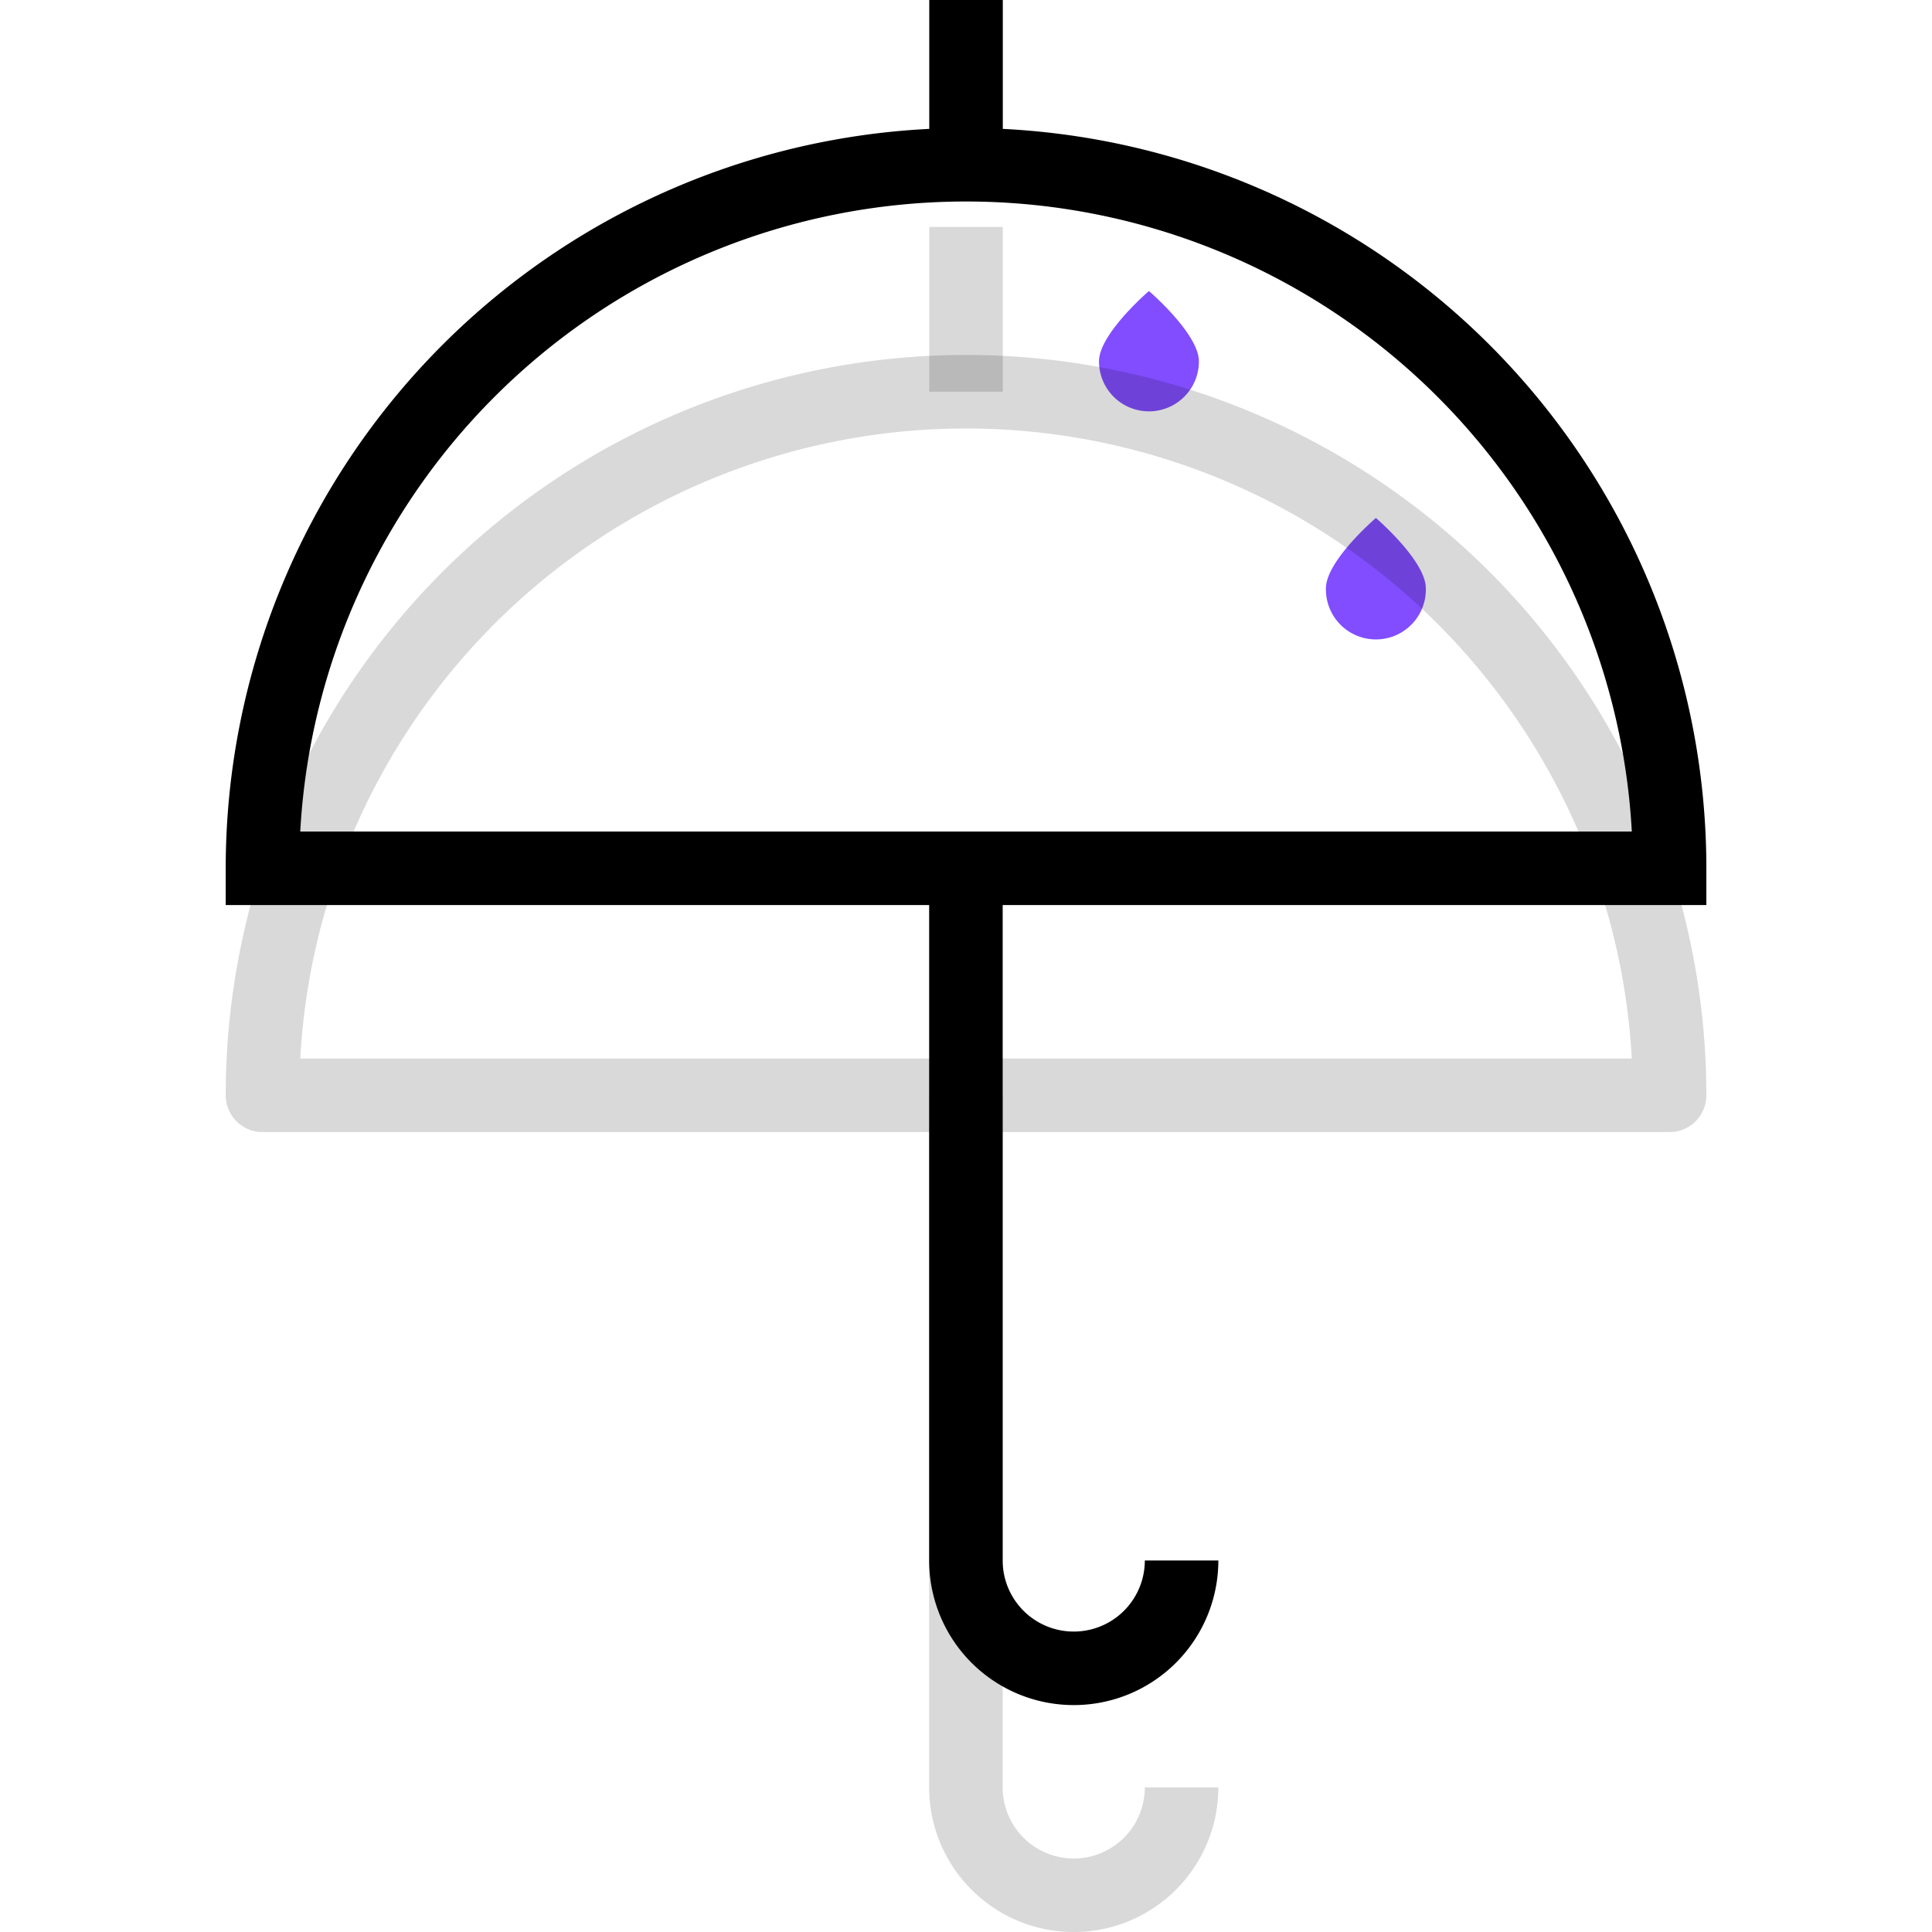 <?xml version="1.0" encoding="utf-8"?>
<!-- Uploaded to: SVG Repo, www.svgrepo.com, Generator: SVG Repo Mixer Tools -->
<svg width="800px" height="800px" viewBox="-9.21 0 78.833 78.833" xmlns="http://www.w3.org/2000/svg">
  <g id="Group_17" data-name="Group 17" transform="translate(-152.869 -673.408)">
    <path id="Path_48" data-name="Path 48" d="M201.839,697.415a2.039,2.039,0,1,1-4.077,0c0-1.126,2.039-2.872,2.039-2.872S201.839,696.289,201.839,697.415Z" fill="#814dff"/>
    <path id="Path_49" data-name="Path 49" d="M192.579,688.154a2.038,2.038,0,1,1-4.077,0c0-1.125,2.038-2.871,2.038-2.871S192.579,687.029,192.579,688.154Z" fill="#814dff"/>
    <path id="Path_50" data-name="Path 50" d="M211.785,718.1a28.708,28.708,0,1,0-57.416,0Z" fill="none" stroke="#000000" stroke-linejoin="round" stroke-width="3" opacity="0.15"/>
    <line id="Line_11" data-name="Line 11" y1="6.722" transform="translate(183.077 682.669)" fill="none" stroke="#000000" stroke-linejoin="round" stroke-width="3" opacity="0.15"/>
    <path id="Path_51" data-name="Path 51" d="M191.872,746.342a4.4,4.4,0,1,1-8.8,0h0V718.1" fill="none" stroke="#000000" stroke-linejoin="round" stroke-width="3" opacity="0.15"/>
    <path id="Path_52" data-name="Path 52" d="M211.785,708.838a28.708,28.708,0,1,0-57.416,0Z" fill="none" stroke="#000000" stroke-miterlimit="10" stroke-width="3"/>
    <line id="Line_12" data-name="Line 12" y1="6.722" transform="translate(183.077 673.408)" fill="none" stroke="#000000" stroke-miterlimit="10" stroke-width="3"/>
    <path id="Path_53" data-name="Path 53" d="M191.872,737.082a4.4,4.4,0,1,1-8.8,0h0V708.838" fill="none" stroke="#000000" stroke-miterlimit="10" stroke-width="3"/>
  </g>
</svg>